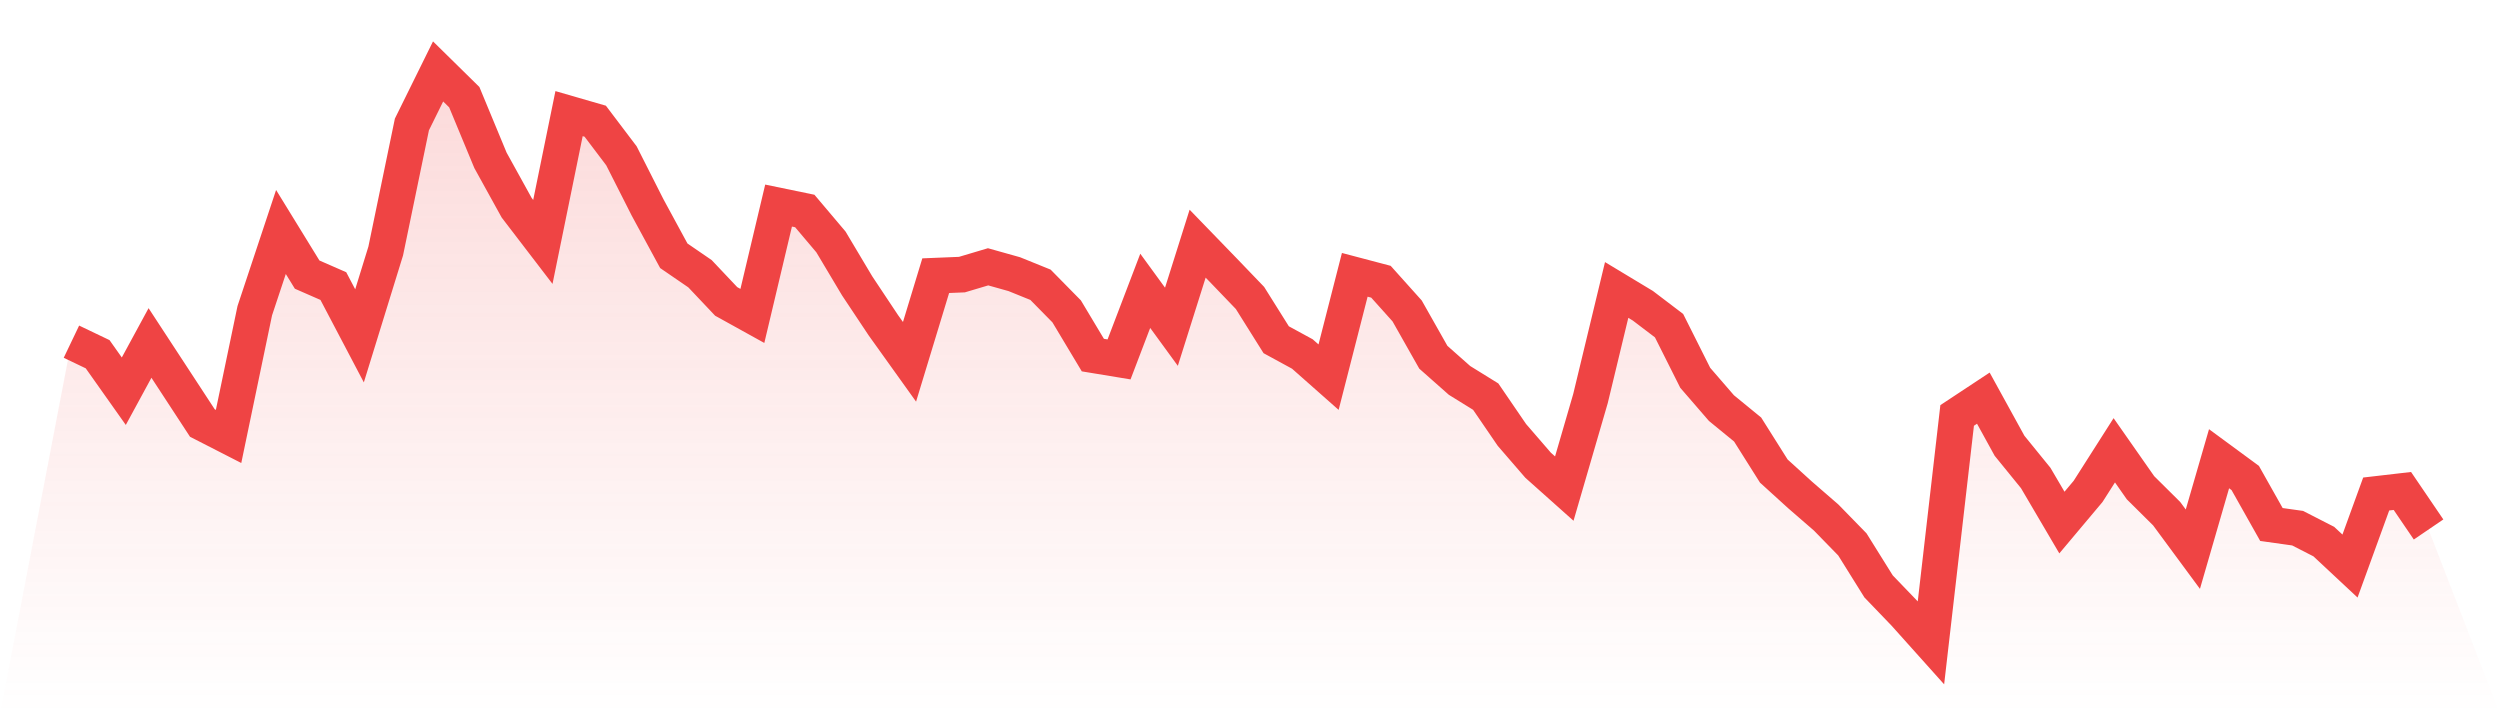 <svg viewBox="0 0 140 40" xmlns="http://www.w3.org/2000/svg">
<defs>
<linearGradient id="gradient" x1="0" x2="0" y1="0" y2="1">
<stop offset="0%" stop-color="#ef4444" stop-opacity="0.2"/>
<stop offset="100%" stop-color="#ef4444" stop-opacity="0"/>
</linearGradient>
</defs>
<path d="M4,19.134 L4,19.134 L5.467,19.836 L6.933,21.908 L8.4,19.206 L9.867,21.448 L11.333,23.69 L12.8,24.441 L14.267,17.401 L15.733,12.991 L17.2,15.378 L18.667,16.02 L20.133,18.807 L21.6,14.057 L23.067,6.969 L24.533,4 L26,5.442 L27.467,8.98 L28.933,11.633 L30.4,13.548 L31.867,6.363 L33.333,6.787 L34.8,8.725 L36.267,11.621 L37.733,14.323 L39.2,15.329 L40.667,16.88 L42.133,17.692 L43.6,11.512 L45.067,11.815 L46.533,13.548 L48,16.008 L49.467,18.213 L50.933,20.261 L52.4,15.438 L53.867,15.378 L55.333,14.941 L56.8,15.353 L58.267,15.947 L59.733,17.437 L61.2,19.885 L62.667,20.127 L64.133,16.286 L65.6,18.298 L67.067,13.645 L68.533,15.159 L70,16.686 L71.467,19.025 L72.933,19.824 L74.4,21.121 L75.867,15.39 L77.333,15.777 L78.8,17.413 L80.267,20.006 L81.733,21.303 L83.2,22.211 L84.667,24.356 L86.133,26.052 L87.6,27.361 L89.067,22.32 L90.533,16.238 L92,17.122 L93.467,18.237 L94.933,21.157 L96.4,22.853 L97.867,24.053 L99.333,26.379 L100.8,27.712 L102.267,28.984 L103.733,30.487 L105.2,32.838 L106.667,34.364 L108.133,36 L109.6,23.265 L111.067,22.296 L112.533,24.962 L114,26.767 L115.467,29.263 L116.933,27.518 L118.4,25.216 L119.867,27.312 L121.333,28.766 L122.8,30.754 L124.267,25.689 L125.733,26.767 L127.2,29.372 L128.667,29.578 L130.133,30.329 L131.6,31.699 L133.067,27.664 L134.533,27.494 L136,29.651 L140,40 L0,40 z" fill="url(#gradient)"/>
<path d="M4,19.134 L4,19.134 L5.467,19.836 L6.933,21.908 L8.4,19.206 L9.867,21.448 L11.333,23.69 L12.8,24.441 L14.267,17.401 L15.733,12.991 L17.2,15.378 L18.667,16.02 L20.133,18.807 L21.6,14.057 L23.067,6.969 L24.533,4 L26,5.442 L27.467,8.98 L28.933,11.633 L30.4,13.548 L31.867,6.363 L33.333,6.787 L34.8,8.725 L36.267,11.621 L37.733,14.323 L39.2,15.329 L40.667,16.88 L42.133,17.692 L43.6,11.512 L45.067,11.815 L46.533,13.548 L48,16.008 L49.467,18.213 L50.933,20.261 L52.4,15.438 L53.867,15.378 L55.333,14.941 L56.8,15.353 L58.267,15.947 L59.733,17.437 L61.2,19.885 L62.667,20.127 L64.133,16.286 L65.6,18.298 L67.067,13.645 L68.533,15.159 L70,16.686 L71.467,19.025 L72.933,19.824 L74.4,21.121 L75.867,15.39 L77.333,15.777 L78.8,17.413 L80.267,20.006 L81.733,21.303 L83.2,22.211 L84.667,24.356 L86.133,26.052 L87.6,27.361 L89.067,22.32 L90.533,16.238 L92,17.122 L93.467,18.237 L94.933,21.157 L96.4,22.853 L97.867,24.053 L99.333,26.379 L100.8,27.712 L102.267,28.984 L103.733,30.487 L105.2,32.838 L106.667,34.364 L108.133,36 L109.6,23.265 L111.067,22.296 L112.533,24.962 L114,26.767 L115.467,29.263 L116.933,27.518 L118.4,25.216 L119.867,27.312 L121.333,28.766 L122.8,30.754 L124.267,25.689 L125.733,26.767 L127.2,29.372 L128.667,29.578 L130.133,30.329 L131.6,31.699 L133.067,27.664 L134.533,27.494 L136,29.651" fill="none" stroke="#ef4444" stroke-width="2"/>
</svg>